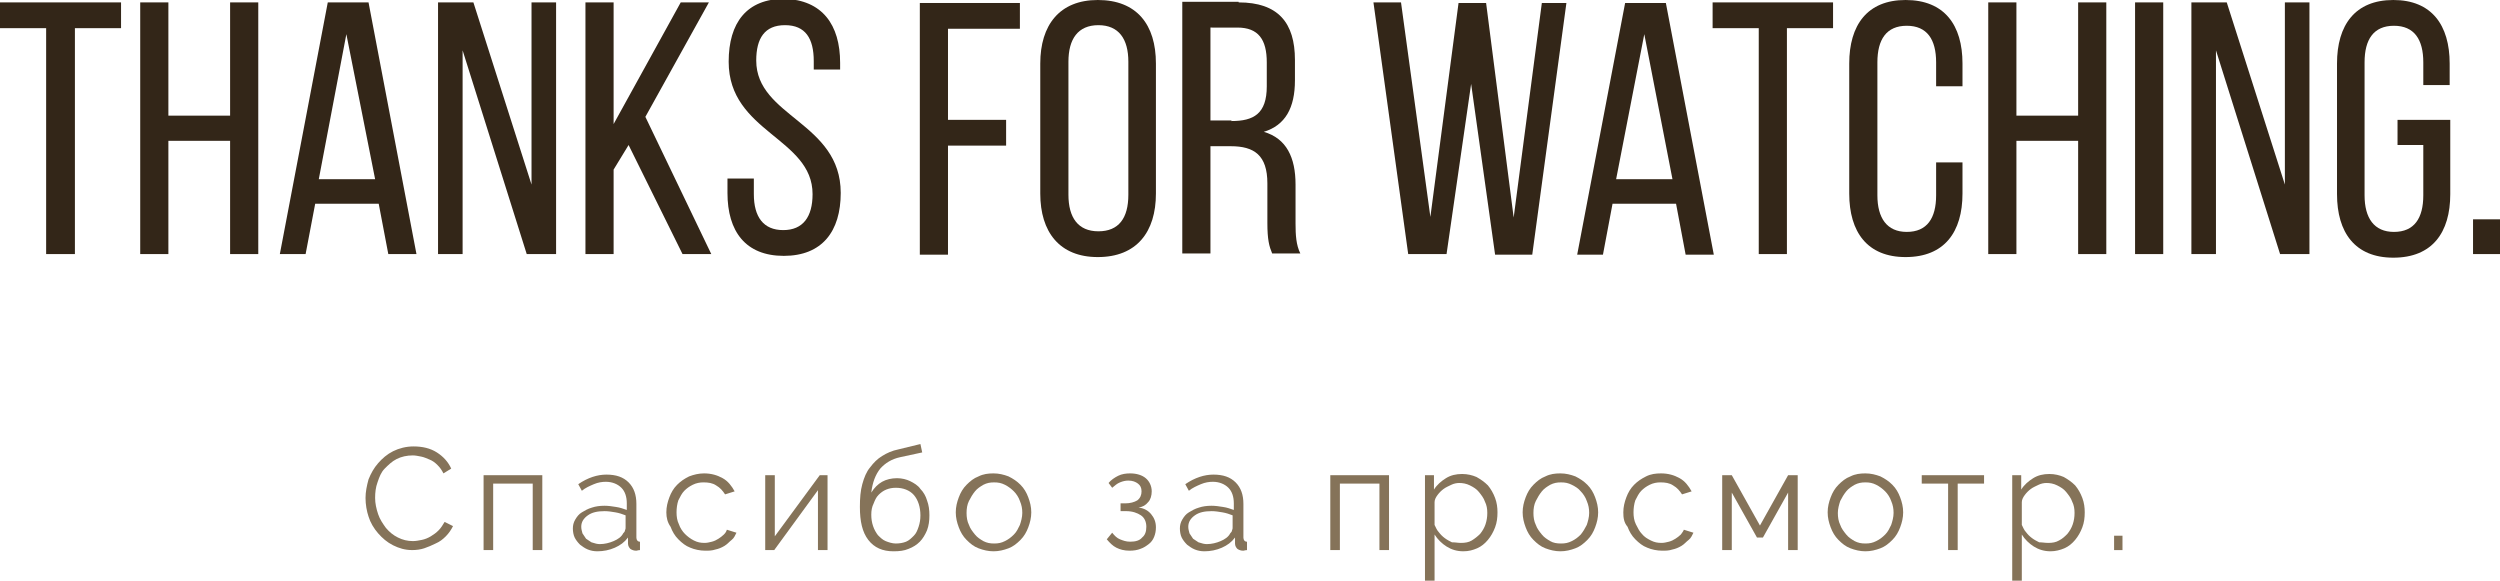 <?xml version="1.0" encoding="UTF-8"?> <!-- Generator: Adobe Illustrator 18.0.0, SVG Export Plug-In . SVG Version: 6.00 Build 0) --> <svg xmlns="http://www.w3.org/2000/svg" xmlns:xlink="http://www.w3.org/1999/xlink" id="Слой_1" x="0px" y="0px" viewBox="0 0 417.2 96.9" xml:space="preserve"> <g> <g> <path fill="#857359" d="M61,83.1c0-1,0.2-2,0.5-3.1c0.4-1,0.9-1.9,1.6-2.7c0.7-0.8,1.5-1.5,2.5-2c1-0.5,2.2-0.8,3.4-0.8 c1.5,0,2.8,0.3,3.9,1c1.1,0.7,1.9,1.6,2.4,2.7l-1.3,0.8c-0.3-0.6-0.6-1-1-1.4c-0.4-0.4-0.8-0.7-1.3-0.9s-0.9-0.4-1.4-0.5 c-0.5-0.1-1-0.2-1.4-0.2c-1,0-1.9,0.2-2.7,0.6c-0.8,0.4-1.4,1-2,1.6s-0.9,1.4-1.2,2.3c-0.3,0.8-0.4,1.7-0.4,2.6 c0,0.9,0.2,1.8,0.5,2.7s0.8,1.6,1.3,2.3c0.6,0.7,1.2,1.2,2,1.6c0.8,0.4,1.6,0.6,2.5,0.6c0.5,0,1-0.1,1.5-0.2s1-0.3,1.5-0.6 s0.9-0.6,1.3-1c0.4-0.4,0.7-0.9,1-1.4l1.4,0.7c-0.3,0.6-0.7,1.2-1.2,1.7s-1,0.9-1.7,1.2c-0.6,0.3-1.3,0.6-1.9,0.8s-1.3,0.3-2,0.3 c-1.2,0-2.2-0.3-3.2-0.8c-1-0.5-1.8-1.2-2.5-2c-0.7-0.8-1.3-1.8-1.6-2.8C61.2,85.3,61,84.2,61,83.1z"></path> <path fill="#857359" d="M90.5,91.8h-1.6V80.7h-6.6v11.1h-1.6V79.3h9.8V91.8z"></path> <path fill="#857359" d="M99.7,92c-0.6,0-1.1-0.1-1.6-0.3c-0.5-0.2-0.9-0.5-1.3-0.8c-0.4-0.4-0.7-0.8-0.9-1.2s-0.3-1-0.3-1.5 c0-0.5,0.1-1,0.4-1.5c0.3-0.5,0.6-0.9,1.1-1.2s1-0.6,1.7-0.8c0.6-0.2,1.3-0.3,2.1-0.3c0.6,0,1.3,0.1,1.9,0.2 c0.7,0.1,1.2,0.3,1.8,0.5v-1.1c0-1.1-0.3-2-0.9-2.6c-0.6-0.6-1.5-1-2.6-1c-0.6,0-1.3,0.1-2,0.4c-0.7,0.3-1.4,0.6-2,1.1l-0.6-1.1 c1.6-1.1,3.2-1.6,4.7-1.6c1.6,0,2.8,0.4,3.7,1.3c0.9,0.9,1.3,2.1,1.3,3.6v5.6c0,0.4,0.2,0.7,0.6,0.7v1.4c-0.3,0-0.5,0.1-0.6,0.1 c-0.4,0-0.7-0.1-1-0.3c-0.2-0.2-0.4-0.5-0.4-0.9l0-1c-0.6,0.8-1.3,1.3-2.2,1.7C101.7,91.8,100.7,92,99.7,92z M100.1,90.8 c0.8,0,1.6-0.2,2.3-0.5c0.7-0.3,1.3-0.7,1.6-1.3c0.1-0.1,0.3-0.3,0.3-0.5c0.1-0.2,0.1-0.3,0.1-0.5v-2c-0.5-0.2-1.1-0.4-1.7-0.5 s-1.2-0.2-1.8-0.2c-1.2,0-2.1,0.2-2.8,0.7c-0.7,0.5-1.1,1.1-1.1,1.9c0,0.4,0.1,0.7,0.2,1.1c0.2,0.3,0.4,0.6,0.6,0.9 c0.3,0.2,0.6,0.4,0.9,0.6C99.3,90.7,99.7,90.8,100.1,90.8z"></path> <path fill="#857359" d="M111.2,85.5c0-0.9,0.2-1.7,0.5-2.5c0.3-0.8,0.7-1.5,1.3-2.1s1.2-1,2-1.4c0.8-0.3,1.6-0.5,2.5-0.5 c1.2,0,2.2,0.3,3.1,0.8s1.5,1.3,2,2.2l-1.6,0.5c-0.4-0.6-0.8-1.1-1.5-1.5c-0.6-0.4-1.3-0.5-2.1-0.5c-0.6,0-1.2,0.1-1.8,0.4 c-0.6,0.3-1,0.6-1.4,1c-0.4,0.4-0.7,1-1,1.6c-0.2,0.6-0.3,1.3-0.3,2c0,0.7,0.1,1.4,0.4,2c0.2,0.6,0.6,1.2,1,1.6s0.9,0.8,1.5,1.1 c0.6,0.3,1.1,0.4,1.8,0.4c0.4,0,0.8-0.1,1.2-0.2c0.4-0.1,0.8-0.3,1.1-0.5s0.6-0.4,0.9-0.7s0.4-0.5,0.5-0.8l1.6,0.5 c-0.2,0.4-0.4,0.9-0.8,1.2s-0.7,0.7-1.2,1s-1,0.5-1.5,0.6c-0.6,0.2-1.1,0.2-1.7,0.2c-0.9,0-1.8-0.2-2.5-0.5 c-0.8-0.3-1.4-0.8-2-1.4c-0.6-0.6-1-1.3-1.3-2.1C111.4,87.2,111.2,86.4,111.2,85.5z"></path> <path fill="#857359" d="M129.3,89.5l7.5-10.2h1.3v12.5h-1.6v-10l-7.3,10h-1.5V79.3h1.6V89.5z"></path> <path fill="#857359" d="M150.2,76.3c-1.4,0.3-2.5,1-3.3,1.9c-0.8,1-1.3,2.3-1.5,4c0.5-0.8,1.1-1.4,1.8-1.8s1.6-0.6,2.5-0.6 c0.8,0,1.6,0.2,2.2,0.5s1.3,0.7,1.7,1.3c0.5,0.5,0.9,1.2,1.1,1.9c0.3,0.8,0.4,1.6,0.4,2.5c0,0.9-0.1,1.7-0.4,2.5 c-0.3,0.7-0.7,1.4-1.2,1.9c-0.5,0.5-1.1,0.9-1.9,1.2c-0.7,0.3-1.5,0.4-2.5,0.4c-1.8,0-3.2-0.6-4.2-1.9s-1.4-3.1-1.4-5.5 c0-1.5,0.1-2.7,0.4-3.8c0.3-1.1,0.7-2.1,1.3-2.8c0.6-0.8,1.2-1.4,2-1.9c0.8-0.5,1.7-0.9,2.7-1.1l3.7-0.9l0.3,1.4L150.2,76.3z M145.4,85.9c0,0.7,0.1,1.3,0.3,1.9c0.2,0.6,0.5,1.1,0.8,1.5c0.4,0.4,0.8,0.8,1.3,1c0.5,0.2,1.1,0.4,1.7,0.4s1.2-0.1,1.7-0.3 c0.5-0.2,0.9-0.6,1.3-1c0.4-0.4,0.6-0.9,0.8-1.5c0.2-0.6,0.3-1.2,0.3-1.9c0-1.4-0.4-2.6-1.1-3.4s-1.8-1.2-3-1.2 c-0.6,0-1.1,0.1-1.6,0.3s-0.9,0.5-1.3,0.9c-0.4,0.4-0.6,0.9-0.8,1.4C145.5,84.6,145.4,85.2,145.4,85.9z"></path> <path fill="#857359" d="M165.8,92c-0.9,0-1.7-0.2-2.5-0.5c-0.8-0.3-1.4-0.8-2-1.4s-1-1.3-1.3-2.1c-0.3-0.8-0.5-1.6-0.5-2.5 c0-0.9,0.2-1.7,0.5-2.5c0.3-0.8,0.7-1.5,1.3-2.1c0.6-0.6,1.2-1.1,2-1.4c0.8-0.4,1.6-0.5,2.5-0.5c0.9,0,1.7,0.2,2.5,0.5 c0.8,0.4,1.4,0.8,2,1.4c0.6,0.6,1,1.3,1.3,2.1c0.3,0.8,0.5,1.6,0.5,2.5c0,0.9-0.2,1.7-0.5,2.5c-0.3,0.8-0.7,1.5-1.3,2.1 s-1.2,1.1-2,1.4C167.5,91.8,166.7,92,165.8,92z M161.3,85.6c0,0.7,0.1,1.4,0.4,2c0.2,0.6,0.6,1.1,1,1.6s0.9,0.8,1.4,1.1 c0.6,0.3,1.1,0.4,1.8,0.4s1.2-0.1,1.8-0.4c0.6-0.3,1-0.6,1.5-1.1s0.7-1,1-1.6c0.2-0.6,0.4-1.3,0.4-2c0-0.7-0.1-1.3-0.4-2 c-0.2-0.6-0.6-1.2-1-1.6s-0.9-0.8-1.5-1.1c-0.6-0.3-1.1-0.4-1.8-0.4s-1.2,0.1-1.8,0.4c-0.5,0.3-1,0.6-1.4,1.1s-0.7,1-1,1.6 C161.4,84.2,161.3,84.9,161.3,85.6z"></path> <path fill="#857359" d="M185,80.6c0.4-0.5,1-0.9,1.6-1.2s1.3-0.4,2-0.4c1.1,0,2,0.3,2.6,0.8c0.6,0.5,1,1.3,1,2.2 c0,0.7-0.2,1.4-0.6,1.8c-0.4,0.5-0.9,0.8-1.6,0.9c0.9,0.1,1.6,0.5,2.1,1.1c0.5,0.6,0.8,1.3,0.8,2.2c0,0.6-0.1,1.1-0.3,1.6 s-0.5,0.9-0.9,1.2c-0.4,0.3-0.8,0.6-1.4,0.8c-0.5,0.2-1.1,0.3-1.8,0.3c-0.9,0-1.6-0.2-2.2-0.5c-0.6-0.3-1.1-0.8-1.6-1.4l0.9-1.1 c0.4,0.5,0.8,0.9,1.3,1.1c0.5,0.2,1,0.4,1.7,0.4c0.9,0,1.6-0.2,2-0.7c0.5-0.4,0.7-1,0.7-1.8c0-0.8-0.3-1.5-0.9-1.9 c-0.6-0.4-1.4-0.7-2.5-0.7H187v-1.3h0.8c0.8,0,1.5-0.2,2-0.5c0.5-0.4,0.7-0.9,0.7-1.5c0-0.6-0.2-1-0.6-1.3 c-0.4-0.3-0.9-0.5-1.6-0.5c-0.5,0-0.9,0.1-1.4,0.3s-0.8,0.5-1.3,0.9L185,80.6z"></path> <path fill="#857359" d="M201,92c-0.6,0-1.1-0.1-1.6-0.3c-0.5-0.2-0.9-0.5-1.3-0.8c-0.4-0.4-0.7-0.8-0.9-1.2s-0.3-1-0.3-1.5 c0-0.5,0.1-1,0.4-1.5c0.3-0.5,0.6-0.9,1.1-1.2s1-0.6,1.7-0.8c0.6-0.2,1.3-0.3,2.1-0.3c0.6,0,1.3,0.1,1.9,0.2 c0.7,0.1,1.2,0.3,1.8,0.5v-1.1c0-1.1-0.3-2-0.9-2.6c-0.6-0.6-1.5-1-2.6-1c-0.6,0-1.3,0.1-2,0.4c-0.7,0.3-1.4,0.6-2,1.1l-0.6-1.1 c1.6-1.1,3.2-1.6,4.7-1.6c1.6,0,2.8,0.4,3.7,1.3c0.9,0.9,1.3,2.1,1.3,3.6v5.6c0,0.4,0.2,0.7,0.6,0.7v1.4c-0.3,0-0.5,0.1-0.6,0.1 c-0.4,0-0.7-0.1-1-0.3c-0.2-0.2-0.4-0.5-0.4-0.9l0-1c-0.6,0.8-1.3,1.3-2.2,1.7C203,91.8,202,92,201,92z M201.4,90.8 c0.8,0,1.6-0.2,2.3-0.5c0.7-0.3,1.3-0.7,1.6-1.3c0.1-0.1,0.3-0.3,0.3-0.5c0.1-0.2,0.1-0.3,0.1-0.5v-2c-0.5-0.2-1.1-0.4-1.7-0.5 s-1.2-0.2-1.8-0.2c-1.2,0-2.1,0.2-2.8,0.7c-0.7,0.5-1.1,1.1-1.1,1.9c0,0.4,0.1,0.7,0.2,1.1c0.2,0.3,0.4,0.6,0.6,0.9 c0.3,0.2,0.6,0.4,0.9,0.6C200.6,90.7,201,90.8,201.4,90.8z"></path> <path fill="#857359" d="M231.8,91.8h-1.6V80.7h-6.6v11.1h-1.6V79.3h9.8V91.8z"></path> <path fill="#857359" d="M244.2,92c-1.1,0-2-0.3-2.8-0.8c-0.8-0.5-1.5-1.2-2-2v7.7h-1.6V79.3h1.5v2.4c0.5-0.8,1.2-1.4,2-1.9 c0.8-0.5,1.7-0.7,2.7-0.7c0.9,0,1.7,0.2,2.4,0.5c0.7,0.4,1.3,0.8,1.9,1.4c0.5,0.6,0.9,1.3,1.2,2.1c0.3,0.8,0.4,1.6,0.4,2.4 c0,0.9-0.1,1.7-0.4,2.5c-0.3,0.8-0.7,1.5-1.2,2.1s-1.1,1.1-1.8,1.4C245.8,91.8,245.1,92,244.2,92z M243.8,90.6 c0.7,0,1.3-0.1,1.8-0.4s1-0.7,1.4-1.1c0.4-0.5,0.7-1,0.9-1.6c0.2-0.6,0.3-1.2,0.3-1.9c0-0.7-0.1-1.3-0.4-1.9 c-0.2-0.6-0.6-1.1-1-1.6c-0.4-0.5-0.9-0.8-1.5-1.1c-0.6-0.3-1.2-0.4-1.8-0.4c-0.4,0-0.9,0.1-1.3,0.3s-0.9,0.4-1.3,0.7 c-0.4,0.3-0.7,0.6-1,1s-0.5,0.8-0.5,1.2v3.8c0.2,0.4,0.4,0.9,0.7,1.2c0.3,0.4,0.6,0.7,1,1c0.4,0.3,0.8,0.5,1.2,0.7 C242.9,90.5,243.3,90.6,243.8,90.6z"></path> <path fill="#857359" d="M260.4,92c-0.9,0-1.7-0.2-2.5-0.5c-0.8-0.3-1.4-0.8-2-1.4c-0.6-0.6-1-1.3-1.3-2.1 c-0.3-0.8-0.5-1.6-0.5-2.5c0-0.9,0.2-1.7,0.5-2.5c0.3-0.8,0.7-1.5,1.3-2.1c0.6-0.6,1.2-1.1,2-1.4c0.8-0.4,1.6-0.5,2.5-0.5 c0.9,0,1.7,0.2,2.5,0.5c0.8,0.4,1.4,0.8,2,1.4c0.6,0.6,1,1.3,1.3,2.1c0.3,0.8,0.5,1.6,0.5,2.5c0,0.9-0.2,1.7-0.5,2.5 c-0.3,0.8-0.7,1.5-1.3,2.1c-0.6,0.6-1.2,1.1-2,1.4C262.1,91.8,261.3,92,260.4,92z M255.9,85.6c0,0.7,0.1,1.4,0.4,2 c0.2,0.6,0.6,1.1,1,1.6c0.4,0.5,0.9,0.8,1.4,1.1s1.1,0.4,1.8,0.4s1.2-0.1,1.8-0.4c0.6-0.3,1-0.6,1.5-1.1c0.4-0.5,0.7-1,1-1.6 c0.2-0.6,0.4-1.3,0.4-2c0-0.7-0.1-1.3-0.4-2c-0.2-0.6-0.6-1.2-1-1.6c-0.4-0.5-0.9-0.8-1.5-1.1c-0.6-0.3-1.1-0.4-1.8-0.4 s-1.2,0.1-1.8,0.4c-0.5,0.3-1,0.6-1.4,1.1c-0.4,0.5-0.7,1-1,1.6S255.9,84.9,255.9,85.6z"></path> <path fill="#857359" d="M270.9,85.5c0-0.9,0.2-1.7,0.5-2.5c0.3-0.8,0.7-1.5,1.3-2.1c0.6-0.6,1.2-1,2-1.4s1.6-0.5,2.5-0.5 c1.2,0,2.2,0.3,3.1,0.8s1.5,1.3,2,2.2l-1.6,0.5c-0.4-0.6-0.8-1.1-1.5-1.5c-0.6-0.4-1.3-0.5-2.1-0.5c-0.6,0-1.2,0.1-1.8,0.4 c-0.6,0.3-1,0.6-1.4,1c-0.4,0.4-0.7,1-1,1.6c-0.2,0.6-0.3,1.3-0.3,2c0,0.7,0.1,1.4,0.4,2s0.6,1.2,1,1.6c0.4,0.5,0.9,0.8,1.5,1.1 c0.6,0.3,1.1,0.4,1.8,0.4c0.4,0,0.8-0.1,1.2-0.2c0.4-0.1,0.8-0.3,1.1-0.5s0.6-0.4,0.9-0.7c0.2-0.3,0.4-0.5,0.5-0.8l1.6,0.5 c-0.2,0.4-0.4,0.9-0.8,1.2s-0.7,0.7-1.2,1s-1,0.5-1.5,0.6c-0.6,0.2-1.1,0.2-1.7,0.2c-0.9,0-1.8-0.2-2.5-0.5 c-0.8-0.3-1.4-0.8-2-1.4c-0.6-0.6-1-1.3-1.3-2.1C271,87.2,270.9,86.4,270.9,85.5z"></path> <path fill="#857359" d="M293.7,87.7l4.7-8.4h1.6v12.5h-1.6v-9.6l-4.2,7.5h-1l-4.2-7.5v9.6h-1.6V79.3h1.6L293.7,87.7z"></path> <path fill="#857359" d="M311.3,92c-0.9,0-1.7-0.2-2.5-0.5c-0.8-0.3-1.4-0.8-2-1.4s-1-1.3-1.3-2.1c-0.3-0.8-0.5-1.6-0.5-2.5 c0-0.9,0.2-1.7,0.5-2.5c0.3-0.8,0.7-1.5,1.3-2.1c0.6-0.6,1.2-1.1,2-1.4c0.8-0.4,1.6-0.5,2.5-0.5c0.9,0,1.7,0.2,2.5,0.5 c0.8,0.4,1.4,0.8,2,1.4c0.6,0.6,1,1.3,1.3,2.1c0.3,0.8,0.5,1.6,0.5,2.5c0,0.9-0.2,1.7-0.5,2.5c-0.3,0.8-0.7,1.5-1.3,2.1 s-1.2,1.1-2,1.4C313,91.8,312.2,92,311.3,92z M306.7,85.6c0,0.7,0.1,1.4,0.4,2c0.2,0.6,0.6,1.1,1,1.6s0.9,0.8,1.4,1.1 c0.6,0.3,1.1,0.4,1.8,0.4s1.2-0.1,1.8-0.4c0.6-0.3,1-0.6,1.5-1.1s0.7-1,1-1.6c0.2-0.6,0.4-1.3,0.4-2c0-0.7-0.1-1.3-0.4-2 c-0.2-0.6-0.6-1.2-1-1.6s-0.9-0.8-1.5-1.1c-0.6-0.3-1.1-0.4-1.8-0.4s-1.2,0.1-1.8,0.4c-0.5,0.3-1,0.6-1.4,1.1s-0.7,1-1,1.6 C306.9,84.2,306.7,84.9,306.7,85.6z"></path> <path fill="#857359" d="M326.7,91.8h-1.6V80.7h-4.4v-1.4h10.4v1.4h-4.4V91.8z"></path> <path fill="#857359" d="M342.2,92c-1.1,0-2-0.3-2.8-0.8c-0.8-0.5-1.5-1.2-2-2v7.7h-1.6V79.3h1.5v2.4c0.5-0.8,1.2-1.4,2-1.9 c0.8-0.5,1.7-0.7,2.7-0.7c0.9,0,1.7,0.2,2.4,0.5c0.7,0.4,1.3,0.8,1.9,1.4c0.5,0.6,0.9,1.3,1.2,2.1c0.3,0.8,0.4,1.6,0.4,2.4 c0,0.9-0.1,1.7-0.4,2.5c-0.3,0.8-0.7,1.5-1.2,2.1c-0.5,0.6-1.1,1.1-1.8,1.4C343.8,91.8,343,92,342.2,92z M341.8,90.6 c0.7,0,1.3-0.1,1.8-0.4c0.6-0.3,1-0.7,1.4-1.1c0.4-0.5,0.7-1,0.9-1.6c0.2-0.6,0.3-1.2,0.3-1.9c0-0.7-0.1-1.3-0.4-1.9 c-0.2-0.6-0.6-1.1-1-1.6s-0.9-0.8-1.5-1.1c-0.6-0.3-1.2-0.4-1.8-0.4c-0.4,0-0.9,0.1-1.3,0.3s-0.9,0.4-1.3,0.7 c-0.4,0.3-0.7,0.6-1,1c-0.3,0.4-0.5,0.8-0.5,1.2v3.8c0.2,0.4,0.4,0.9,0.7,1.2c0.3,0.4,0.6,0.7,1,1c0.4,0.3,0.8,0.5,1.2,0.7 C340.8,90.5,341.3,90.6,341.8,90.6z"></path> <path fill="#857359" d="M352.8,91.8v-2.4h1.4v2.4H352.8z"></path> </g> <g> <path fill="#332618" d="M7.7,42.4V4.7H0V0.4h20.2v4.3h-7.7v37.7H7.7z"></path> <path fill="#332618" d="M28.1,23.5v18.9h-4.7v-42h4.7v18.9h10.3V0.4h4.7v42h-4.7V23.5H28.1z"></path> <path fill="#332618" d="M52.6,34L51,42.4h-4.3l8-42h6.8l8,42h-4.7L63.2,34H52.6z M53.2,29.9h9.4L57.8,5.7L53.2,29.9z"></path> <path fill="#332618" d="M77.3,42.4h-4.2v-42h5.9l9.7,30.4V0.4h4.1v42h-4.9l-10.7-34V42.4z"></path> <path fill="#332618" d="M104.9,24.2l-2.5,4.1v14.1h-4.7v-42h4.7v20.3l11.2-20.3h4.7l-10.6,19.1l11,22.9h-4.8L104.9,24.2z"></path> <path fill="#332618" d="M140.2,10.5v1.1h-4.4v-1.4c0-3.8-1.4-6-4.8-6s-4.8,2.2-4.8,5.9c0,9.4,14.1,10.3,14.1,22.1 c0,6.4-3.1,10.5-9.5,10.5c-6.4,0-9.4-4.1-9.4-10.5v-2.4h4.4v2.6c0,3.8,1.6,6,4.9,6s4.9-2.2,4.9-6c0-9.4-14-10.3-14-22.1 c0-6.5,3-10.5,9.3-10.5C137.2,0,140.2,4.1,140.2,10.5z"></path> <path fill="#332618" d="M167.9,20v4.3h-9.7v18.2h-4.7v-42h16.7v4.3h-12V20H167.9z"></path> <path fill="#332618" d="M173.6,10.6c0-6.4,3.2-10.6,9.6-10.6c6.5,0,9.7,4.1,9.7,10.6v21.7c0,6.4-3.2,10.6-9.7,10.6 c-6.4,0-9.6-4.2-9.6-10.6V10.6z M178.3,32.5c0,3.8,1.6,6.1,5,6.1c3.4,0,5-2.2,5-6.1V10.3c0-3.8-1.6-6.1-5-6.1c-3.4,0-5,2.3-5,6.1 V32.5z"></path> <path fill="#332618" d="M206.7,0.4c6.6,0,9.4,3.4,9.4,9.6v3.4c0,4.6-1.6,7.5-5.2,8.6c3.8,1.1,5.3,4.3,5.3,8.8v6.5 c0,1.9,0.1,3.6,0.8,5h-4.7c-0.5-1.2-0.8-2.3-0.8-5.1v-6.6c0-4.7-2.2-6.2-6.1-6.2H202v17.9h-4.7v-42H206.7z M205.5,20.2 c3.7,0,5.9-1.2,5.9-5.8v-4c0-3.8-1.4-5.8-4.9-5.8H202v15.5H205.5z"></path> <path fill="#332618" d="M241.4,42.4H235l-5.8-42h4.6l4.9,35.8l4.7-35.7h4.6l4.6,35.8l4.7-35.8h4.1l-5.7,42h-6.2l-4-28.5 L241.4,42.4z"></path> <path fill="#332618" d="M269.1,34l-1.6,8.5h-4.3l8-42h6.8l8,42h-4.7l-1.6-8.5H269.1z M269.7,29.9h9.4l-4.7-24.2L269.7,29.9z"></path> <path fill="#332618" d="M293.5,42.4V4.7h-7.7V0.4h20.1v4.3h-7.7v37.7H293.5z"></path> <path fill="#332618" d="M327.5,10.6v3.8h-4.4v-4c0-3.8-1.5-6.1-4.9-6.1c-3.4,0-4.9,2.3-4.9,6.1v22.2c0,3.8,1.6,6.1,4.9,6.1 c3.4,0,4.9-2.3,4.9-6.1v-5.5h4.4v5.2c0,6.4-3,10.6-9.5,10.6c-6.4,0-9.4-4.2-9.4-10.6V10.6c0-6.4,3-10.6,9.4-10.6 C324.5,0,327.5,4.2,327.5,10.6z"></path> <path fill="#332618" d="M336.5,23.5v18.9h-4.7v-42h4.7v18.9h10.3V0.4h4.7v42h-4.7V23.5H336.5z"></path> <path fill="#332618" d="M361,0.4v42h-4.7v-42H361z"></path> <path fill="#332618" d="M369.9,42.4h-4.2v-42h5.9l9.7,30.4V0.4h4.1v42h-4.9l-10.7-34V42.4z"></path> <path fill="#332618" d="M408.8,10.6v3.6h-4.4v-3.8c0-3.8-1.5-6.1-4.9-6.1c-3.4,0-4.9,2.3-4.9,6.1v22.2c0,3.8,1.6,6.1,4.9,6.1 c3.4,0,4.9-2.3,4.9-6.1v-8.4h-4.3v-4.2h8.8v12.4c0,6.4-3,10.6-9.5,10.6c-6.4,0-9.4-4.2-9.4-10.6V10.6c0-6.4,3-10.6,9.4-10.6 C405.8,0,408.8,4.2,408.8,10.6z"></path> <path fill="#332618" d="M417.2,36.6v5.8h-4.5v-5.8H417.2z"></path> </g> </g> </svg> 
